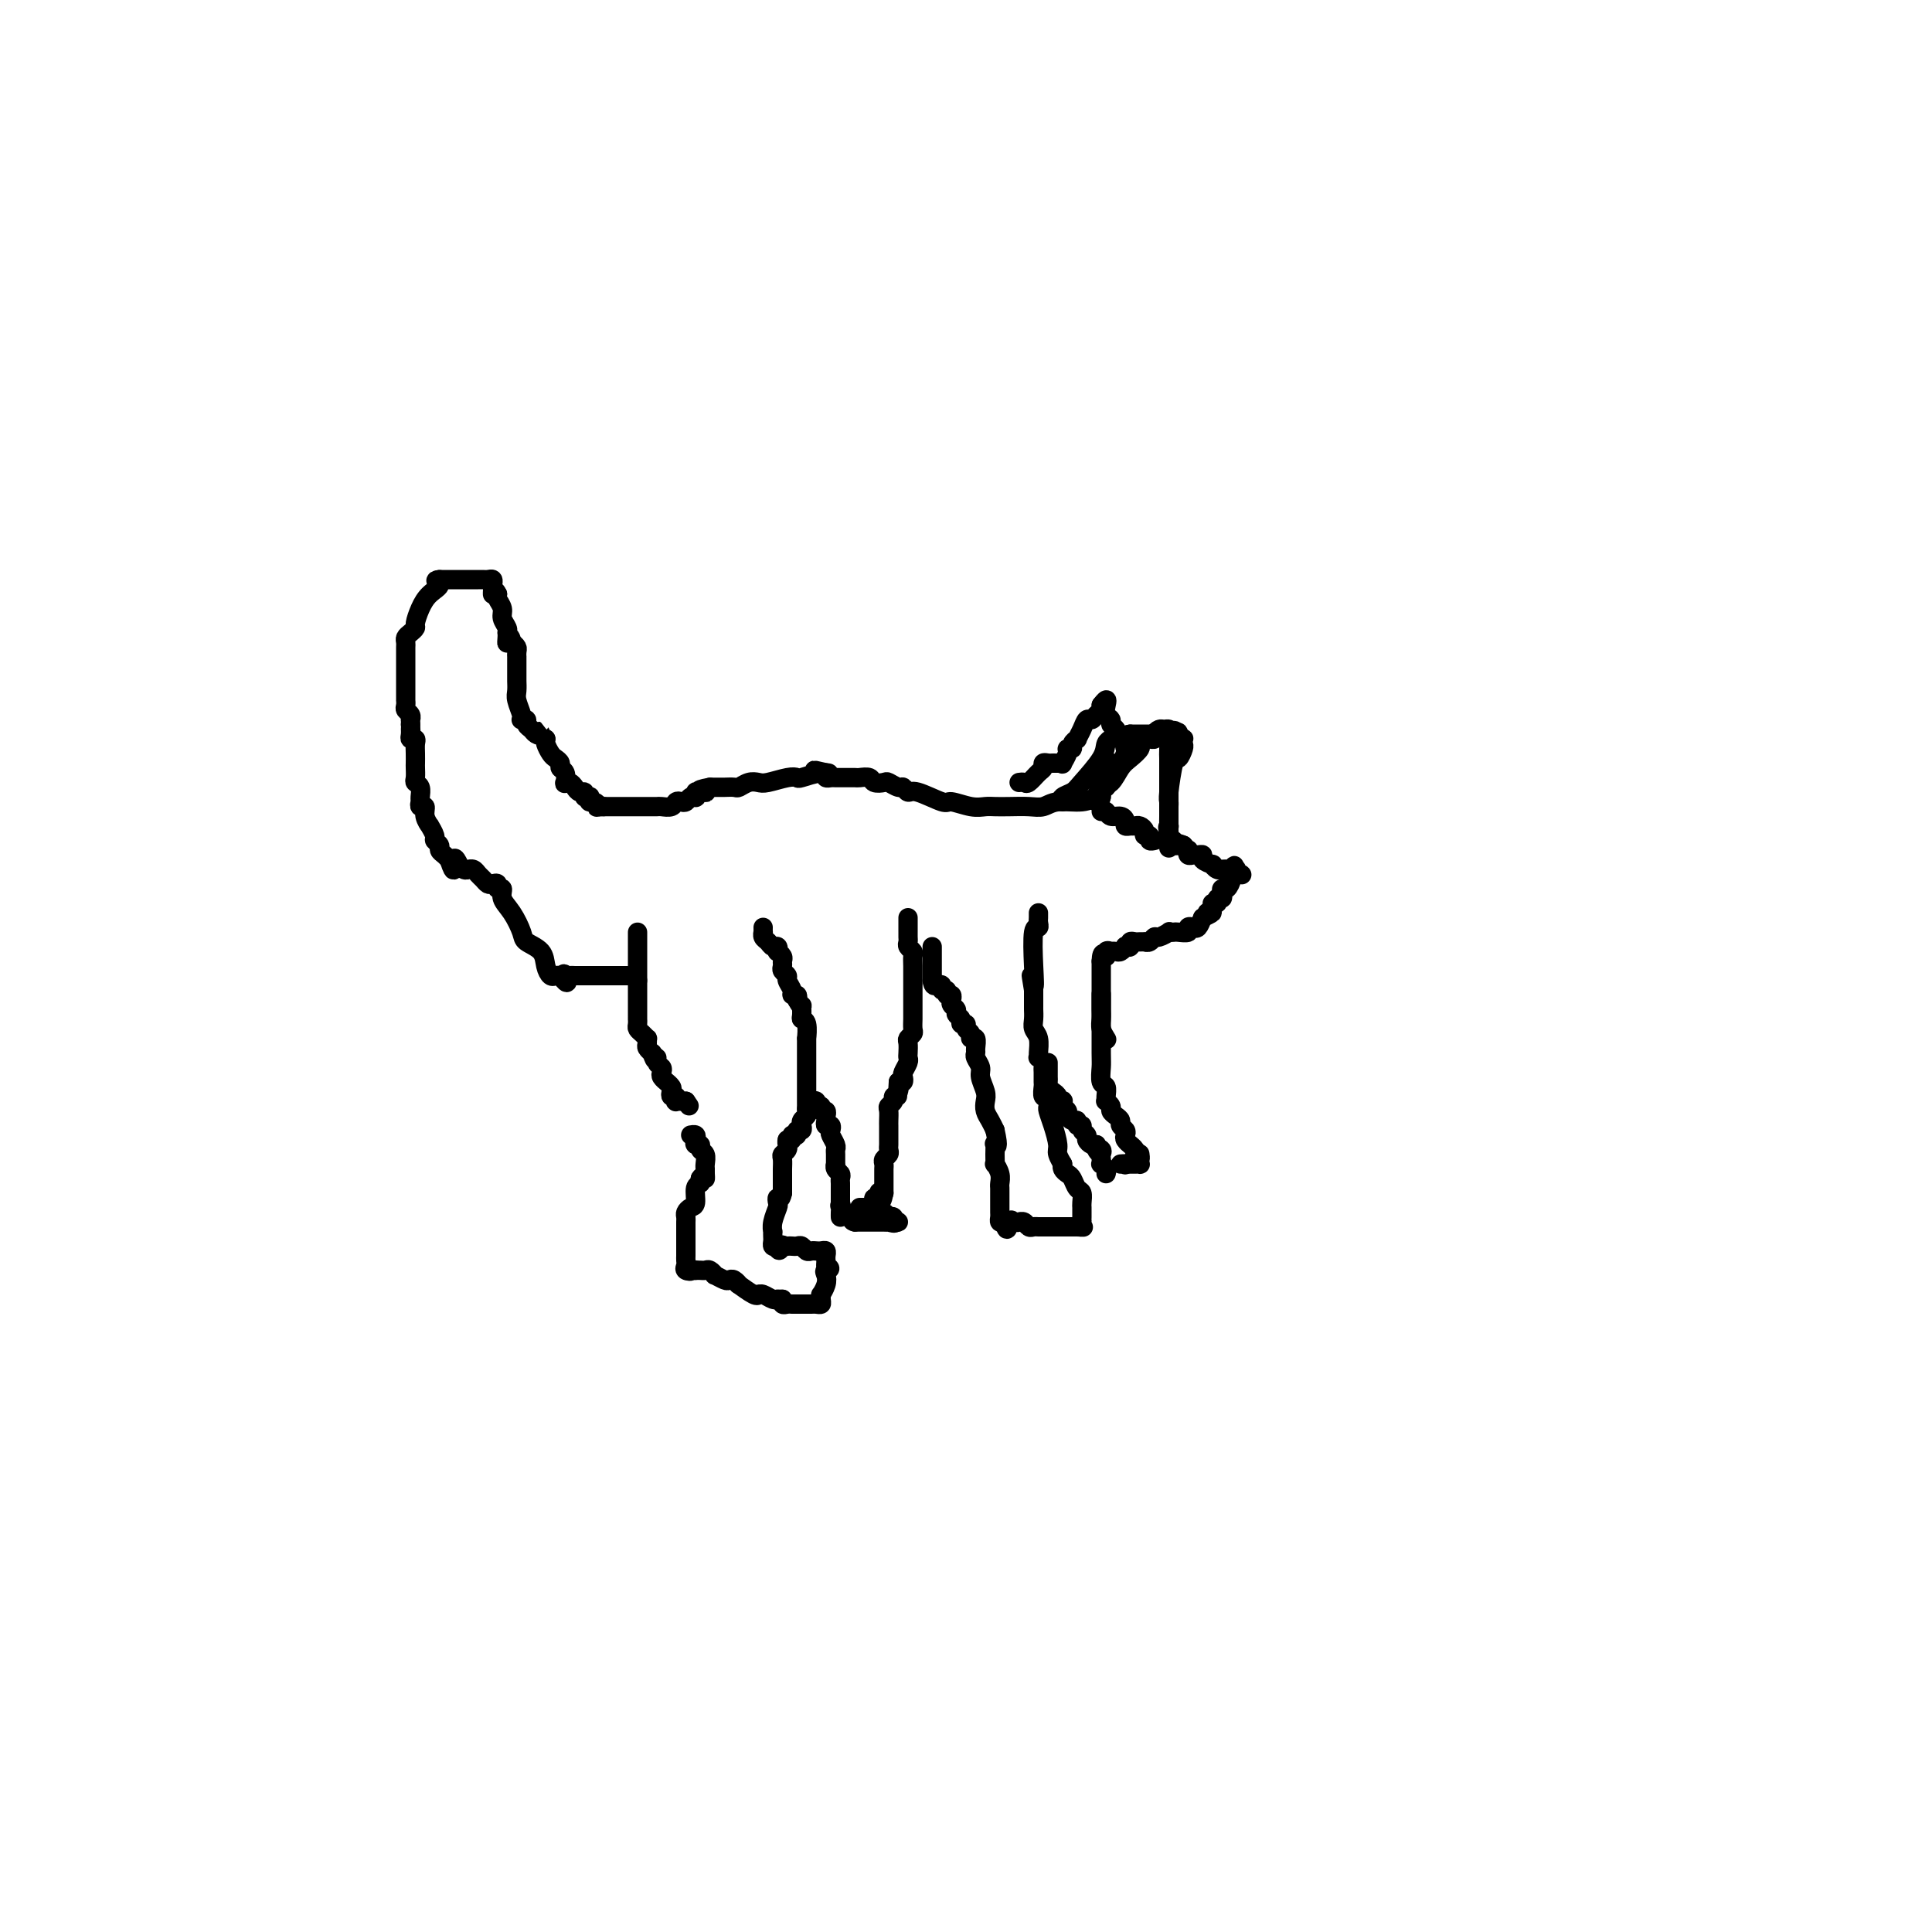<svg viewBox='0 0 400 400' version='1.1' xmlns='http://www.w3.org/2000/svg' xmlns:xlink='http://www.w3.org/1999/xlink'><g fill='none' stroke='#000000' stroke-width='4' stroke-linecap='round' stroke-linejoin='round'><path d='M132,193c0.000,0.372 0.000,0.744 0,1c0.000,0.256 0.000,0.397 0,1c0.000,0.603 0.000,1.667 0,2c0.000,0.333 0.000,-0.066 0,0c0.000,0.066 0.000,0.596 0,1c0.000,0.404 0.000,0.682 0,1c0.000,0.318 0.000,0.676 0,1c0.000,0.324 0.000,0.613 0,1c0.000,0.387 0.000,0.874 0,1c0.000,0.126 0.000,-0.107 0,0c0.000,0.107 0.000,0.553 0,1'/><path d='M132,203c-0.000,1.649 -0.000,0.770 0,1c0.000,0.230 0.000,1.567 0,2c-0.000,0.433 -0.000,-0.039 0,0c0.000,0.039 0.000,0.589 0,1c-0.000,0.411 -0.000,0.684 0,1c0.000,0.316 0.000,0.676 0,1c-0.000,0.324 -0.001,0.612 0,1c0.001,0.388 0.003,0.877 0,1c-0.003,0.123 -0.011,-0.121 0,0c0.011,0.121 0.041,0.606 0,1c-0.041,0.394 -0.154,0.697 0,1c0.154,0.303 0.576,0.606 1,1c0.424,0.394 0.849,0.880 1,1c0.151,0.120 0.027,-0.125 0,0c-0.027,0.125 0.044,0.621 0,1c-0.044,0.379 -0.204,0.640 0,1c0.204,0.360 0.773,0.817 1,1c0.227,0.183 0.114,0.091 0,0'/><path d='M135,218c0.707,2.499 0.973,1.247 1,1c0.027,-0.247 -0.185,0.512 0,1c0.185,0.488 0.767,0.704 1,1c0.233,0.296 0.119,0.671 0,1c-0.119,0.329 -0.242,0.613 0,1c0.242,0.387 0.848,0.878 1,1c0.152,0.122 -0.152,-0.126 0,0c0.152,0.126 0.759,0.626 1,1c0.241,0.374 0.116,0.622 0,1c-0.116,0.378 -0.223,0.886 0,1c0.223,0.114 0.777,-0.166 1,0c0.223,0.166 0.115,0.776 0,1c-0.115,0.224 -0.237,0.060 0,0c0.237,-0.060 0.833,-0.016 1,0c0.167,0.016 -0.095,0.005 0,0c0.095,-0.005 0.548,-0.002 1,0'/><path d='M142,228c1.167,1.667 0.583,0.833 0,0'/><path d='M158,192c-0.007,0.447 -0.013,0.894 0,1c0.013,0.106 0.046,-0.130 0,0c-0.046,0.130 -0.170,0.627 0,1c0.170,0.373 0.633,0.621 1,1c0.367,0.379 0.638,0.889 1,1c0.362,0.111 0.815,-0.178 1,0c0.185,0.178 0.102,0.821 0,1c-0.102,0.179 -0.225,-0.107 0,0c0.225,0.107 0.796,0.606 1,1c0.204,0.394 0.039,0.682 0,1c-0.039,0.318 0.046,0.666 0,1c-0.046,0.334 -0.224,0.654 0,1c0.224,0.346 0.848,0.719 1,1c0.152,0.281 -0.169,0.470 0,1c0.169,0.530 0.829,1.400 1,2c0.171,0.600 -0.146,0.931 0,1c0.146,0.069 0.756,-0.123 1,0c0.244,0.123 0.122,0.562 0,1'/><path d='M165,207c1.305,2.441 1.068,1.044 1,1c-0.068,-0.044 0.034,1.263 0,2c-0.034,0.737 -0.205,0.902 0,1c0.205,0.098 0.787,0.130 1,1c0.213,0.870 0.057,2.579 0,3c-0.057,0.421 -0.015,-0.445 0,0c0.015,0.445 0.004,2.200 0,3c-0.004,0.800 -0.001,0.644 0,1c0.001,0.356 0.000,1.223 0,2c-0.000,0.777 -0.000,1.465 0,2c0.000,0.535 0.000,0.917 0,1c-0.000,0.083 -0.000,-0.132 0,0c0.000,0.132 0.000,0.613 0,1c-0.000,0.387 -0.000,0.681 0,1c0.000,0.319 0.001,0.663 0,1c-0.001,0.337 -0.004,0.667 0,1c0.004,0.333 0.015,0.667 0,1c-0.015,0.333 -0.057,0.664 0,1c0.057,0.336 0.211,0.677 0,1c-0.211,0.323 -0.788,0.626 -1,1c-0.212,0.374 -0.061,0.817 0,1c0.061,0.183 0.031,0.105 0,0c-0.031,-0.105 -0.064,-0.238 0,0c0.064,0.238 0.223,0.847 0,1c-0.223,0.153 -0.829,-0.151 -1,0c-0.171,0.151 0.094,0.757 0,1c-0.094,0.243 -0.547,0.121 -1,0'/><path d='M164,235c-0.422,1.000 0.022,1.000 0,1c-0.022,0.000 -0.511,0.000 -1,0'/><path d='M163,236c-0.150,0.394 -0.026,0.878 0,1c0.026,0.122 -0.046,-0.118 0,0c0.046,0.118 0.208,0.595 0,1c-0.208,0.405 -0.788,0.739 -1,1c-0.212,0.261 -0.057,0.451 0,1c0.057,0.549 0.015,1.457 0,2c-0.015,0.543 -0.004,0.719 0,1c0.004,0.281 0.001,0.666 0,1c-0.001,0.334 -0.000,0.615 0,1c0.000,0.385 0.000,0.873 0,1c-0.000,0.127 -0.000,-0.107 0,0c0.000,0.107 0.000,0.553 0,1'/><path d='M162,247c-0.377,1.873 -0.819,1.056 -1,1c-0.181,-0.056 -0.101,0.650 0,1c0.101,0.350 0.223,0.346 0,1c-0.223,0.654 -0.792,1.968 -1,3c-0.208,1.032 -0.057,1.783 0,2c0.057,0.217 0.018,-0.099 0,0c-0.018,0.099 -0.015,0.614 0,1c0.015,0.386 0.043,0.642 0,1c-0.043,0.358 -0.155,0.816 0,1c0.155,0.184 0.578,0.092 1,0'/><path d='M161,258c0.085,1.702 0.796,0.456 1,0c0.204,-0.456 -0.100,-0.123 0,0c0.100,0.123 0.604,0.037 1,0c0.396,-0.037 0.683,-0.024 1,0c0.317,0.024 0.662,0.059 1,0c0.338,-0.059 0.668,-0.212 1,0c0.332,0.212 0.667,0.788 1,1c0.333,0.212 0.664,0.060 1,0c0.336,-0.060 0.679,-0.027 1,0c0.321,0.027 0.622,0.049 1,0c0.378,-0.049 0.833,-0.168 1,0c0.167,0.168 0.045,0.622 0,1c-0.045,0.378 -0.013,0.679 0,1c0.013,0.321 0.006,0.660 0,1'/><path d='M171,262c1.551,0.808 0.430,0.829 0,1c-0.430,0.171 -0.168,0.494 0,1c0.168,0.506 0.242,1.197 0,2c-0.242,0.803 -0.800,1.718 -1,2c-0.200,0.282 -0.043,-0.068 0,0c0.043,0.068 -0.030,0.554 0,1c0.030,0.446 0.162,0.852 0,1c-0.162,0.148 -0.617,0.040 -1,0c-0.383,-0.040 -0.694,-0.011 -1,0c-0.306,0.011 -0.607,0.003 -1,0c-0.393,-0.003 -0.879,-0.001 -1,0c-0.121,0.001 0.121,0.001 0,0c-0.121,-0.001 -0.607,-0.004 -1,0c-0.393,0.004 -0.694,0.015 -1,0c-0.306,-0.015 -0.618,-0.056 -1,0c-0.382,0.056 -0.834,0.207 -1,0c-0.166,-0.207 -0.048,-0.774 0,-1c0.048,-0.226 0.024,-0.113 0,0'/><path d='M162,269c-1.432,-0.016 -1.010,-0.058 -1,0c0.010,0.058 -0.390,0.214 -1,0c-0.610,-0.214 -1.429,-0.797 -2,-1c-0.571,-0.203 -0.895,-0.025 -1,0c-0.105,0.025 0.007,-0.102 0,0c-0.007,0.102 -0.135,0.433 -1,0c-0.865,-0.433 -2.468,-1.632 -3,-2c-0.532,-0.368 0.007,0.093 0,0c-0.007,-0.093 -0.561,-0.742 -1,-1c-0.439,-0.258 -0.761,-0.125 -1,0c-0.239,0.125 -0.393,0.244 -1,0c-0.607,-0.244 -1.668,-0.850 -2,-1c-0.332,-0.150 0.065,0.156 0,0c-0.065,-0.156 -0.592,-0.774 -1,-1c-0.408,-0.226 -0.697,-0.061 -1,0c-0.303,0.061 -0.620,0.016 -1,0c-0.380,-0.016 -0.823,-0.005 -1,0c-0.177,0.005 -0.089,0.002 0,0'/><path d='M144,263c-2.950,-0.941 -1.326,-0.294 -1,0c0.326,0.294 -0.645,0.233 -1,0c-0.355,-0.233 -0.095,-0.639 0,-1c0.095,-0.361 0.026,-0.678 0,-1c-0.026,-0.322 -0.007,-0.650 0,-1c0.007,-0.350 0.002,-0.724 0,-1c-0.002,-0.276 -0.001,-0.455 0,-1c0.001,-0.545 0.000,-1.455 0,-2c-0.000,-0.545 -0.001,-0.723 0,-1c0.001,-0.277 0.003,-0.652 0,-1c-0.003,-0.348 -0.011,-0.669 0,-1c0.011,-0.331 0.040,-0.674 0,-1c-0.040,-0.326 -0.151,-0.637 0,-1c0.151,-0.363 0.562,-0.780 1,-1c0.438,-0.220 0.901,-0.245 1,-1c0.099,-0.755 -0.166,-2.242 0,-3c0.166,-0.758 0.762,-0.788 1,-1c0.238,-0.212 0.119,-0.606 0,-1'/><path d='M145,244c0.691,-1.191 0.918,-0.168 1,0c0.082,0.168 0.018,-0.518 0,-1c-0.018,-0.482 0.010,-0.760 0,-1c-0.010,-0.240 -0.059,-0.442 0,-1c0.059,-0.558 0.226,-1.473 0,-2c-0.226,-0.527 -0.844,-0.667 -1,-1c-0.156,-0.333 0.151,-0.860 0,-1c-0.151,-0.140 -0.759,0.106 -1,0c-0.241,-0.106 -0.116,-0.565 0,-1c0.116,-0.435 0.224,-0.848 0,-1c-0.224,-0.152 -0.778,-0.043 -1,0c-0.222,0.043 -0.111,0.022 0,0'/><path d='M168,228c-0.122,0.033 -0.244,0.065 0,0c0.244,-0.065 0.854,-0.229 1,0c0.146,0.229 -0.171,0.850 0,1c0.171,0.150 0.830,-0.171 1,0c0.170,0.171 -0.150,0.833 0,1c0.150,0.167 0.771,-0.161 1,0c0.229,0.161 0.065,0.813 0,1c-0.065,0.187 -0.031,-0.090 0,0c0.031,0.090 0.060,0.548 0,1c-0.060,0.452 -0.208,0.898 0,1c0.208,0.102 0.774,-0.141 1,0c0.226,0.141 0.113,0.666 0,1c-0.113,0.334 -0.227,0.475 0,1c0.227,0.525 0.793,1.432 1,2c0.207,0.568 0.054,0.796 0,1c-0.054,0.204 -0.011,0.383 0,1c0.011,0.617 -0.011,1.671 0,2c0.011,0.329 0.056,-0.066 0,0c-0.056,0.066 -0.211,0.594 0,1c0.211,0.406 0.789,0.690 1,1c0.211,0.310 0.057,0.647 0,1c-0.057,0.353 -0.015,0.724 0,1c0.015,0.276 0.004,0.459 0,1c-0.004,0.541 -0.001,1.440 0,2c0.001,0.560 0.001,0.780 0,1'/><path d='M174,249c0.928,3.487 0.249,1.705 0,1c-0.249,-0.705 -0.067,-0.333 0,0c0.067,0.333 0.018,0.628 0,1c-0.018,0.372 -0.005,0.821 0,1c0.005,0.179 0.003,0.090 0,0'/><path d='M188,190c-0.000,0.341 -0.000,0.683 0,1c0.000,0.317 0.000,0.610 0,1c-0.000,0.390 -0.001,0.878 0,1c0.001,0.122 0.004,-0.122 0,0c-0.004,0.122 -0.015,0.609 0,1c0.015,0.391 0.057,0.684 0,1c-0.057,0.316 -0.211,0.655 0,1c0.211,0.345 0.789,0.698 1,1c0.211,0.302 0.057,0.554 0,1c-0.057,0.446 -0.015,1.085 0,2c0.015,0.915 0.004,2.104 0,3c-0.004,0.896 -0.001,1.497 0,2c0.001,0.503 0.000,0.908 0,1c-0.000,0.092 -0.000,-0.130 0,0c0.000,0.130 0.000,0.611 0,1c-0.000,0.389 -0.000,0.685 0,1c0.000,0.315 0.001,0.648 0,1c-0.001,0.352 -0.004,0.725 0,1c0.004,0.275 0.015,0.454 0,1c-0.015,0.546 -0.057,1.459 0,2c0.057,0.541 0.211,0.708 0,1c-0.211,0.292 -0.788,0.707 -1,1c-0.212,0.293 -0.061,0.464 0,1c0.061,0.536 0.030,1.439 0,2c-0.030,0.561 -0.060,0.781 0,1c0.060,0.219 0.209,0.437 0,1c-0.209,0.563 -0.778,1.470 -1,2c-0.222,0.530 -0.098,0.681 0,1c0.098,0.319 0.171,0.805 0,1c-0.171,0.195 -0.585,0.097 -1,0'/><path d='M186,224c-0.327,5.439 -0.144,2.035 0,1c0.144,-1.035 0.249,0.299 0,1c-0.249,0.701 -0.851,0.769 -1,1c-0.149,0.231 0.156,0.626 0,1c-0.156,0.374 -0.774,0.726 -1,1c-0.226,0.274 -0.061,0.468 0,1c0.061,0.532 0.016,1.400 0,2c-0.016,0.600 -0.004,0.930 0,1c0.004,0.070 0.001,-0.122 0,0c-0.001,0.122 -0.000,0.557 0,1c0.000,0.443 -0.000,0.892 0,1c0.000,0.108 0.001,-0.126 0,0c-0.001,0.126 -0.004,0.611 0,1c0.004,0.389 0.015,0.682 0,1c-0.015,0.318 -0.057,0.663 0,1c0.057,0.337 0.211,0.668 0,1c-0.211,0.332 -0.789,0.666 -1,1c-0.211,0.334 -0.057,0.666 0,1c0.057,0.334 0.015,0.668 0,1c-0.015,0.332 -0.004,0.663 0,1c0.004,0.337 0.001,0.682 0,1c-0.001,0.318 -0.000,0.611 0,1c0.000,0.389 0.000,0.874 0,1c-0.000,0.126 -0.000,-0.107 0,0c0.000,0.107 0.000,0.553 0,1'/><path d='M183,247c-0.707,3.494 -0.974,0.730 -1,0c-0.026,-0.730 0.190,0.575 0,1c-0.190,0.425 -0.786,-0.030 -1,0c-0.214,0.030 -0.047,0.544 0,1c0.047,0.456 -0.026,0.854 0,1c0.026,0.146 0.150,0.042 0,0c-0.150,-0.042 -0.575,-0.021 -1,0'/><path d='M180,250c-0.423,0.464 0.021,0.124 0,0c-0.021,-0.124 -0.506,-0.033 -1,0c-0.494,0.033 -0.998,0.010 -1,0c-0.002,-0.010 0.499,-0.005 1,0'/><path d='M179,250c0.101,0.017 0.854,0.061 1,0c0.146,-0.061 -0.316,-0.226 0,0c0.316,0.226 1.409,0.844 2,1c0.591,0.156 0.679,-0.151 1,0c0.321,0.151 0.875,0.758 1,1c0.125,0.242 -0.179,0.117 0,0c0.179,-0.117 0.842,-0.227 1,0c0.158,0.227 -0.188,0.792 0,1c0.188,0.208 0.911,0.059 1,0c0.089,-0.059 -0.455,-0.030 -1,0'/><path d='M185,253c0.689,0.464 -0.589,0.124 -1,0c-0.411,-0.124 0.045,-0.033 0,0c-0.045,0.033 -0.589,0.009 -1,0c-0.411,-0.009 -0.687,-0.002 -1,0c-0.313,0.002 -0.661,0.001 -1,0c-0.339,-0.001 -0.668,-0.000 -1,0c-0.332,0.000 -0.666,0.000 -1,0c-0.334,-0.000 -0.667,-0.000 -1,0c-0.333,0.000 -0.667,0.000 -1,0'/><path d='M177,253c-1.179,-0.226 -0.125,-0.792 0,-1c0.125,-0.208 -0.679,-0.060 -1,0c-0.321,0.060 -0.161,0.030 0,0'/><path d='M193,196c0.000,0.447 0.000,0.893 0,1c0.000,0.107 0.000,-0.126 0,0c0.000,0.126 0.000,0.612 0,1c0.000,0.388 0.000,0.677 0,1c0.000,0.323 0.000,0.679 0,1c0.000,0.321 0.000,0.608 0,1c0.000,0.392 0.000,0.889 0,1c0.000,0.111 0.000,-0.162 0,0c0.000,0.162 0.000,0.761 0,1c0.000,0.239 0.000,0.120 0,0'/><path d='M193,203c0.161,1.327 0.564,1.144 1,1c0.436,-0.144 0.905,-0.250 1,0c0.095,0.250 -0.185,0.856 0,1c0.185,0.144 0.834,-0.172 1,0c0.166,0.172 -0.153,0.834 0,1c0.153,0.166 0.777,-0.163 1,0c0.223,0.163 0.045,0.817 0,1c-0.045,0.183 0.045,-0.106 0,0c-0.045,0.106 -0.223,0.607 0,1c0.223,0.393 0.849,0.679 1,1c0.151,0.321 -0.171,0.678 0,1c0.171,0.322 0.834,0.611 1,1c0.166,0.389 -0.167,0.879 0,1c0.167,0.121 0.833,-0.127 1,0c0.167,0.127 -0.166,0.629 0,1c0.166,0.371 0.829,0.610 1,1c0.171,0.390 -0.151,0.930 0,1c0.151,0.070 0.777,-0.329 1,0c0.223,0.329 0.045,1.385 0,2c-0.045,0.615 0.044,0.787 0,1c-0.044,0.213 -0.222,0.466 0,1c0.222,0.534 0.843,1.350 1,2c0.157,0.650 -0.151,1.133 0,2c0.151,0.867 0.762,2.119 1,3c0.238,0.881 0.105,1.391 0,2c-0.105,0.609 -0.182,1.318 0,2c0.182,0.682 0.623,1.338 1,2c0.377,0.662 0.688,1.331 1,2'/><path d='M206,234c0.928,4.106 0.248,3.372 0,3c-0.248,-0.372 -0.063,-0.381 0,0c0.063,0.381 0.003,1.152 0,2c-0.003,0.848 0.052,1.771 0,2c-0.052,0.229 -0.210,-0.237 0,0c0.210,0.237 0.788,1.177 1,2c0.212,0.823 0.057,1.530 0,2c-0.057,0.470 -0.015,0.704 0,1c0.015,0.296 0.004,0.653 0,1c-0.004,0.347 -0.001,0.685 0,1c0.001,0.315 0.001,0.609 0,1c-0.001,0.391 -0.001,0.879 0,1c0.001,0.121 0.003,-0.125 0,0c-0.003,0.125 -0.011,0.621 0,1c0.011,0.379 0.041,0.640 0,1c-0.041,0.360 -0.155,0.817 0,1c0.155,0.183 0.577,0.091 1,0'/><path d='M208,253c0.492,2.939 0.723,0.786 1,0c0.277,-0.786 0.599,-0.207 1,0c0.401,0.207 0.881,0.041 1,0c0.119,-0.041 -0.123,0.041 0,0c0.123,-0.041 0.610,-0.207 1,0c0.390,0.207 0.682,0.788 1,1c0.318,0.212 0.663,0.057 1,0c0.337,-0.057 0.668,-0.015 1,0c0.332,0.015 0.666,0.004 1,0c0.334,-0.004 0.667,-0.001 1,0c0.333,0.001 0.667,0.000 1,0c0.333,-0.000 0.667,-0.000 1,0c0.333,0.000 0.667,0.000 1,0c0.333,-0.000 0.667,-0.000 1,0c0.333,0.000 0.667,0.000 1,0c0.333,-0.000 0.667,-0.000 1,0'/><path d='M223,254c2.547,0.142 1.415,-0.003 1,0c-0.415,0.003 -0.111,0.155 0,0c0.111,-0.155 0.030,-0.618 0,-1c-0.030,-0.382 -0.007,-0.684 0,-1c0.007,-0.316 -0.001,-0.647 0,-1c0.001,-0.353 0.011,-0.728 0,-1c-0.011,-0.272 -0.044,-0.440 0,-1c0.044,-0.560 0.166,-1.512 0,-2c-0.166,-0.488 -0.619,-0.513 -1,-1c-0.381,-0.487 -0.691,-1.437 -1,-2c-0.309,-0.563 -0.619,-0.738 -1,-1c-0.381,-0.262 -0.833,-0.609 -1,-1c-0.167,-0.391 -0.048,-0.826 0,-1c0.048,-0.174 0.024,-0.087 0,0'/><path d='M220,241c-0.555,-0.825 0.058,0.112 0,0c-0.058,-0.112 -0.786,-1.272 -1,-2c-0.214,-0.728 0.086,-1.022 0,-2c-0.086,-0.978 -0.559,-2.639 -1,-4c-0.441,-1.361 -0.849,-2.421 -1,-3c-0.151,-0.579 -0.044,-0.675 0,-1c0.044,-0.325 0.026,-0.879 0,-1c-0.026,-0.121 -0.060,0.190 0,0c0.060,-0.190 0.212,-0.881 0,-1c-0.212,-0.119 -0.789,0.333 -1,0c-0.211,-0.333 -0.055,-1.451 0,-2c0.055,-0.549 0.011,-0.529 0,-1c-0.011,-0.471 0.011,-1.432 0,-2c-0.011,-0.568 -0.056,-0.742 0,-1c0.056,-0.258 0.212,-0.601 0,-1c-0.212,-0.399 -0.793,-0.855 -1,-1c-0.207,-0.145 -0.041,0.022 0,0c0.041,-0.022 -0.041,-0.234 0,-1c0.041,-0.766 0.207,-2.088 0,-3c-0.207,-0.912 -0.788,-1.415 -1,-2c-0.212,-0.585 -0.057,-1.252 0,-2c0.057,-0.748 0.015,-1.576 0,-2c-0.015,-0.424 -0.004,-0.444 0,-1c0.004,-0.556 0.001,-1.650 0,-2c-0.001,-0.350 -0.000,0.043 0,0c0.000,-0.043 0.000,-0.521 0,-1'/><path d='M214,205c-0.933,-5.663 -0.264,-1.822 0,-1c0.264,0.822 0.123,-1.376 0,-4c-0.123,-2.624 -0.229,-5.673 0,-7c0.229,-1.327 0.793,-0.930 1,-1c0.207,-0.070 0.055,-0.606 0,-1c-0.055,-0.394 -0.015,-0.644 0,-1c0.015,-0.356 0.004,-0.816 0,-1c-0.004,-0.184 -0.002,-0.092 0,0'/><path d='M217,220c-0.000,0.333 -0.001,0.667 0,1c0.001,0.333 0.003,0.667 0,1c-0.003,0.333 -0.011,0.666 0,1c0.011,0.334 0.040,0.667 0,1c-0.040,0.333 -0.151,0.664 0,1c0.151,0.336 0.562,0.678 1,1c0.438,0.322 0.901,0.625 1,1c0.099,0.375 -0.166,0.821 0,1c0.166,0.179 0.762,0.089 1,0c0.238,-0.089 0.119,-0.177 0,0c-0.119,0.177 -0.238,0.621 0,1c0.238,0.379 0.833,0.694 1,1c0.167,0.306 -0.095,0.603 0,1c0.095,0.397 0.546,0.894 1,1c0.454,0.106 0.910,-0.179 1,0c0.090,0.179 -0.187,0.821 0,1c0.187,0.179 0.838,-0.106 1,0c0.162,0.106 -0.164,0.603 0,1c0.164,0.397 0.817,0.694 1,1c0.183,0.306 -0.105,0.621 0,1c0.105,0.379 0.601,0.823 1,1c0.399,0.177 0.699,0.089 1,0'/><path d='M227,237c1.486,2.870 0.202,1.543 0,1c-0.202,-0.543 0.677,-0.304 1,0c0.323,0.304 0.090,0.673 0,1c-0.090,0.327 -0.038,0.613 0,1c0.038,0.387 0.063,0.874 0,1c-0.063,0.126 -0.213,-0.111 0,0c0.213,0.111 0.788,0.568 1,1c0.212,0.432 0.061,0.838 0,1c-0.061,0.162 -0.030,0.081 0,0'/><path d='M228,206c0.000,-0.188 0.000,-0.375 0,0c-0.000,0.375 -0.001,1.313 0,2c0.001,0.687 0.004,1.125 0,3c-0.004,1.875 -0.015,5.188 0,7c0.015,1.812 0.057,2.121 0,3c-0.057,0.879 -0.212,2.326 0,3c0.212,0.674 0.793,0.576 1,1c0.207,0.424 0.041,1.370 0,2c-0.041,0.630 0.044,0.942 0,1c-0.044,0.058 -0.218,-0.139 0,0c0.218,0.139 0.828,0.615 1,1c0.172,0.385 -0.094,0.681 0,1c0.094,0.319 0.547,0.663 1,1c0.453,0.337 0.905,0.667 1,1c0.095,0.333 -0.167,0.667 0,1c0.167,0.333 0.762,0.663 1,1c0.238,0.337 0.120,0.682 0,1c-0.120,0.318 -0.242,0.610 0,1c0.242,0.390 0.848,0.878 1,1c0.152,0.122 -0.151,-0.121 0,0c0.151,0.121 0.758,0.606 1,1c0.242,0.394 0.121,0.697 0,1'/><path d='M235,239c1.308,2.276 1.080,0.466 1,0c-0.080,-0.466 -0.010,0.411 0,1c0.010,0.589 -0.039,0.890 0,1c0.039,0.110 0.165,0.030 0,0c-0.165,-0.030 -0.621,-0.008 -1,0c-0.379,0.008 -0.680,0.002 -1,0c-0.320,-0.002 -0.660,-0.001 -1,0'/><path d='M233,241c-0.250,0.310 0.125,0.083 0,0c-0.125,-0.083 -0.750,-0.024 -1,0c-0.250,0.024 -0.125,0.012 0,0'/><path d='M229,215c0.113,0.180 0.226,0.361 0,0c-0.226,-0.361 -0.793,-1.262 -1,-2c-0.207,-0.738 -0.056,-1.312 0,-2c0.056,-0.688 0.015,-1.489 0,-2c-0.015,-0.511 -0.004,-0.731 0,-1c0.004,-0.269 0.001,-0.588 0,-1c-0.001,-0.412 -0.000,-0.919 0,-1c0.000,-0.081 0.000,0.262 0,0c-0.000,-0.262 -0.000,-1.131 0,-2c0.000,-0.869 0.000,-1.738 0,-2c-0.000,-0.262 -0.000,0.085 0,0c0.000,-0.085 0.000,-0.600 0,-1c-0.000,-0.400 -0.000,-0.686 0,-1c0.000,-0.314 0.000,-0.657 0,-1'/><path d='M228,199c0.089,-2.641 0.812,-1.244 1,-1c0.188,0.244 -0.157,-0.666 0,-1c0.157,-0.334 0.817,-0.093 1,0c0.183,0.093 -0.110,0.039 0,0c0.110,-0.039 0.622,-0.062 1,0c0.378,0.062 0.622,0.209 1,0c0.378,-0.209 0.889,-0.774 1,-1c0.111,-0.226 -0.178,-0.113 0,0c0.178,0.113 0.822,0.227 1,0c0.178,-0.227 -0.111,-0.793 0,-1c0.111,-0.207 0.621,-0.054 1,0c0.379,0.054 0.627,0.011 1,0c0.373,-0.011 0.872,0.012 1,0c0.128,-0.012 -0.116,-0.060 0,0c0.116,0.060 0.590,0.226 1,0c0.410,-0.226 0.754,-0.845 1,-1c0.246,-0.155 0.393,0.154 1,0c0.607,-0.154 1.673,-0.772 2,-1c0.327,-0.228 -0.085,-0.065 0,0c0.085,0.065 0.667,0.031 1,0c0.333,-0.031 0.418,-0.059 1,0c0.582,0.059 1.661,0.207 2,0c0.339,-0.207 -0.064,-0.767 0,-1c0.064,-0.233 0.594,-0.140 1,0c0.406,0.140 0.687,0.326 1,0c0.313,-0.326 0.656,-1.163 1,-2'/><path d='M249,190c3.410,-1.576 1.434,-1.015 1,-1c-0.434,0.015 0.672,-0.517 1,-1c0.328,-0.483 -0.122,-0.917 0,-1c0.122,-0.083 0.817,0.184 1,0c0.183,-0.184 -0.144,-0.818 0,-1c0.144,-0.182 0.761,0.088 1,0c0.239,-0.088 0.101,-0.534 0,-1c-0.101,-0.466 -0.166,-0.952 0,-1c0.166,-0.048 0.564,0.341 1,0c0.436,-0.341 0.911,-1.411 1,-2c0.089,-0.589 -0.207,-0.697 0,-1c0.207,-0.303 0.916,-0.801 1,-1c0.084,-0.199 -0.458,-0.100 -1,0'/><path d='M255,180c0.972,-1.547 0.401,-0.413 0,0c-0.401,0.413 -0.634,0.107 -1,0c-0.366,-0.107 -0.867,-0.014 -1,0c-0.133,0.014 0.100,-0.052 0,0c-0.100,0.052 -0.534,0.220 -1,0c-0.466,-0.220 -0.965,-0.829 -1,-1c-0.035,-0.171 0.394,0.098 0,0c-0.394,-0.098 -1.612,-0.561 -2,-1c-0.388,-0.439 0.053,-0.854 0,-1c-0.053,-0.146 -0.602,-0.024 -1,0c-0.398,0.024 -0.645,-0.049 -1,0c-0.355,0.049 -0.817,0.219 -1,0c-0.183,-0.219 -0.088,-0.828 0,-1c0.088,-0.172 0.168,0.094 0,0c-0.168,-0.094 -0.584,-0.547 -1,-1'/><path d='M245,175c-1.791,-0.769 -1.268,-0.191 -1,0c0.268,0.191 0.282,-0.004 0,0c-0.282,0.004 -0.860,0.208 -1,0c-0.140,-0.208 0.158,-0.829 0,-1c-0.158,-0.171 -0.773,0.108 -1,0c-0.227,-0.108 -0.065,-0.602 0,-1c0.065,-0.398 0.032,-0.699 0,-1'/><path d='M242,172c-0.464,-0.720 -0.124,-1.019 0,-1c0.124,0.019 0.034,0.356 0,0c-0.034,-0.356 -0.010,-1.403 0,-2c0.010,-0.597 0.006,-0.742 0,-1c-0.006,-0.258 -0.013,-0.628 0,-1c0.013,-0.372 0.046,-0.748 0,-1c-0.046,-0.252 -0.170,-0.382 0,-2c0.170,-1.618 0.634,-4.725 1,-6c0.366,-1.275 0.635,-0.720 1,-1c0.365,-0.280 0.827,-1.395 1,-2c0.173,-0.605 0.057,-0.698 0,-1c-0.057,-0.302 -0.054,-0.812 0,-1c0.054,-0.188 0.158,-0.054 0,0c-0.158,0.054 -0.579,0.027 -1,0'/><path d='M244,153c0.147,-2.879 -0.485,-0.575 -1,0c-0.515,0.575 -0.911,-0.578 -1,-1c-0.089,-0.422 0.131,-0.113 0,0c-0.131,0.113 -0.614,0.030 -1,0c-0.386,-0.030 -0.677,-0.008 -1,0c-0.323,0.008 -0.678,0.002 -1,0c-0.322,-0.002 -0.611,-0.001 -1,0c-0.389,0.001 -0.878,0.000 -1,0c-0.122,-0.000 0.122,-0.000 0,0c-0.122,0.000 -0.610,0.000 -1,0c-0.390,-0.000 -0.683,-0.000 -1,0c-0.317,0.000 -0.659,0.000 -1,0'/><path d='M234,152c-1.487,0.102 -0.205,0.858 0,1c0.205,0.142 -0.666,-0.331 -1,0c-0.334,0.331 -0.132,1.465 0,2c0.132,0.535 0.194,0.472 0,1c-0.194,0.528 -0.644,1.647 -1,2c-0.356,0.353 -0.617,-0.059 -1,0c-0.383,0.059 -0.887,0.589 -1,1c-0.113,0.411 0.167,0.703 0,1c-0.167,0.297 -0.781,0.601 -1,1c-0.219,0.399 -0.045,0.895 0,1c0.045,0.105 -0.040,-0.179 0,0c0.040,0.179 0.207,0.821 0,1c-0.207,0.179 -0.786,-0.106 -1,0c-0.214,0.106 -0.061,0.602 0,1c0.061,0.398 0.031,0.699 0,1'/><path d='M228,165c-0.889,2.022 -0.111,0.578 0,0c0.111,-0.578 -0.444,-0.289 -1,0'/><path d='M227,165c-0.570,0.243 -1.496,0.850 -3,1c-1.504,0.150 -3.586,-0.156 -5,0c-1.414,0.156 -2.160,0.773 -3,1c-0.840,0.227 -1.774,0.062 -3,0c-1.226,-0.062 -2.746,-0.021 -4,0c-1.254,0.021 -2.244,0.022 -3,0c-0.756,-0.022 -1.277,-0.066 -2,0c-0.723,0.066 -1.647,0.243 -3,0c-1.353,-0.243 -3.136,-0.906 -4,-1c-0.864,-0.094 -0.808,0.382 -2,0c-1.192,-0.382 -3.633,-1.623 -5,-2c-1.367,-0.377 -1.661,0.109 -2,0c-0.339,-0.109 -0.725,-0.813 -1,-1c-0.275,-0.187 -0.440,0.142 -1,0c-0.560,-0.142 -1.516,-0.756 -2,-1c-0.484,-0.244 -0.495,-0.118 -1,0c-0.505,0.118 -1.502,0.228 -2,0c-0.498,-0.228 -0.497,-0.793 -1,-1c-0.503,-0.207 -1.511,-0.055 -2,0c-0.489,0.055 -0.460,0.015 -1,0c-0.540,-0.015 -1.650,-0.004 -2,0c-0.350,0.004 0.060,0.002 0,0c-0.060,-0.002 -0.591,-0.003 -1,0c-0.409,0.003 -0.697,0.011 -1,0c-0.303,-0.011 -0.620,-0.041 -1,0c-0.380,0.041 -0.823,0.155 -1,0c-0.177,-0.155 -0.089,-0.577 0,-1'/><path d='M171,160c-4.642,-1.067 -1.248,-0.234 0,0c1.248,0.234 0.349,-0.130 -1,0c-1.349,0.130 -3.148,0.753 -4,1c-0.852,0.247 -0.756,0.118 -1,0c-0.244,-0.118 -0.829,-0.224 -2,0c-1.171,0.224 -2.929,0.778 -4,1c-1.071,0.222 -1.457,0.112 -2,0c-0.543,-0.112 -1.244,-0.226 -2,0c-0.756,0.226 -1.565,0.793 -2,1c-0.435,0.207 -0.494,0.056 -1,0c-0.506,-0.056 -1.459,-0.015 -2,0c-0.541,0.015 -0.671,0.004 -1,0c-0.329,-0.004 -0.858,-0.001 -1,0c-0.142,0.001 0.102,0.000 0,0c-0.102,-0.000 -0.551,-0.000 -1,0'/><path d='M147,163c-3.895,0.686 -1.631,0.902 -1,1c0.631,0.098 -0.370,0.078 -1,0c-0.630,-0.078 -0.890,-0.213 -1,0c-0.110,0.213 -0.071,0.775 0,1c0.071,0.225 0.173,0.112 0,0c-0.173,-0.112 -0.623,-0.222 -1,0c-0.377,0.222 -0.682,0.778 -1,1c-0.318,0.222 -0.648,0.112 -1,0c-0.352,-0.112 -0.725,-0.226 -1,0c-0.275,0.226 -0.450,0.793 -1,1c-0.550,0.207 -1.473,0.056 -2,0c-0.527,-0.056 -0.657,-0.015 -1,0c-0.343,0.015 -0.900,0.004 -1,0c-0.100,-0.004 0.257,-0.001 0,0c-0.257,0.001 -1.130,0.000 -2,0c-0.870,-0.000 -1.739,-0.000 -2,0c-0.261,0.000 0.085,0.000 0,0c-0.085,-0.000 -0.601,-0.000 -1,0c-0.399,0.000 -0.681,0.000 -1,0c-0.319,-0.000 -0.677,-0.000 -1,0c-0.323,0.000 -0.612,0.000 -1,0c-0.388,-0.000 -0.874,-0.000 -1,0c-0.126,0.000 0.107,0.000 0,0c-0.107,-0.000 -0.553,-0.000 -1,0'/><path d='M125,167c-2.348,0.065 -1.216,0.227 -1,0c0.216,-0.227 -0.482,-0.844 -1,-1c-0.518,-0.156 -0.856,0.151 -1,0c-0.144,-0.151 -0.094,-0.758 0,-1c0.094,-0.242 0.232,-0.120 0,0c-0.232,0.120 -0.836,0.239 -1,0c-0.164,-0.239 0.110,-0.835 0,-1c-0.110,-0.165 -0.604,0.101 -1,0c-0.396,-0.101 -0.693,-0.570 -1,-1c-0.307,-0.430 -0.622,-0.822 -1,-1c-0.378,-0.178 -0.818,-0.142 -1,0c-0.182,0.142 -0.104,0.389 0,0c0.104,-0.389 0.235,-1.413 0,-2c-0.235,-0.587 -0.837,-0.738 -1,-1c-0.163,-0.262 0.114,-0.634 0,-1c-0.114,-0.366 -0.619,-0.725 -1,-1c-0.381,-0.275 -0.638,-0.465 -1,-1c-0.362,-0.535 -0.828,-1.413 -1,-2c-0.172,-0.587 -0.049,-0.882 0,-1c0.049,-0.118 0.025,-0.059 0,0'/><path d='M113,153c-2.034,-2.405 -1.118,-1.419 -1,-1c0.118,0.419 -0.561,0.270 -1,0c-0.439,-0.270 -0.639,-0.661 -1,-1c-0.361,-0.339 -0.881,-0.626 -1,-1c-0.119,-0.374 0.165,-0.833 0,-1c-0.165,-0.167 -0.780,-0.040 -1,0c-0.220,0.040 -0.045,-0.005 0,0c0.045,0.005 -0.041,0.061 0,0c0.041,-0.061 0.207,-0.240 0,-1c-0.207,-0.760 -0.788,-2.101 -1,-3c-0.212,-0.899 -0.057,-1.354 0,-2c0.057,-0.646 0.015,-1.482 0,-2c-0.015,-0.518 -0.004,-0.717 0,-1c0.004,-0.283 0.001,-0.649 0,-1c-0.001,-0.351 -0.001,-0.685 0,-1c0.001,-0.315 0.001,-0.609 0,-1c-0.001,-0.391 -0.003,-0.878 0,-1c0.003,-0.122 0.011,0.122 0,0c-0.011,-0.122 -0.041,-0.610 0,-1c0.041,-0.390 0.155,-0.683 0,-1c-0.155,-0.317 -0.577,-0.659 -1,-1'/><path d='M106,133c-0.536,-2.431 -0.874,-0.510 -1,0c-0.126,0.510 -0.038,-0.391 0,-1c0.038,-0.609 0.025,-0.925 0,-1c-0.025,-0.075 -0.063,0.093 0,0c0.063,-0.093 0.227,-0.445 0,-1c-0.227,-0.555 -0.844,-1.314 -1,-2c-0.156,-0.686 0.150,-1.300 0,-2c-0.150,-0.700 -0.757,-1.486 -1,-2c-0.243,-0.514 -0.121,-0.757 0,-1'/><path d='M103,123c-0.691,-1.498 -0.920,-0.244 -1,0c-0.080,0.244 -0.011,-0.523 0,-1c0.011,-0.477 -0.038,-0.664 0,-1c0.038,-0.336 0.161,-0.822 0,-1c-0.161,-0.178 -0.606,-0.048 -1,0c-0.394,0.048 -0.736,0.013 -1,0c-0.264,-0.013 -0.448,-0.003 -1,0c-0.552,0.003 -1.471,0.001 -2,0c-0.529,-0.001 -0.666,-0.000 -1,0c-0.334,0.000 -0.863,0.000 -1,0c-0.137,-0.000 0.118,-0.000 0,0c-0.118,0.000 -0.609,0.000 -1,0c-0.391,-0.000 -0.682,-0.000 -1,0c-0.318,0.000 -0.662,0.000 -1,0c-0.338,-0.000 -0.669,-0.000 -1,0'/><path d='M91,120c-1.608,0.142 -0.129,0.496 0,1c0.129,0.504 -1.093,1.157 -2,2c-0.907,0.843 -1.501,1.875 -2,3c-0.499,1.125 -0.904,2.343 -1,3c-0.096,0.657 0.118,0.753 0,1c-0.118,0.247 -0.568,0.643 -1,1c-0.432,0.357 -0.848,0.674 -1,1c-0.152,0.326 -0.041,0.661 0,1c0.041,0.339 0.011,0.681 0,1c-0.011,0.319 -0.003,0.614 0,1c0.003,0.386 0.001,0.863 0,1c-0.001,0.137 -0.000,-0.065 0,0c0.000,0.065 0.000,0.398 0,1c-0.000,0.602 -0.000,1.474 0,2c0.000,0.526 0.000,0.705 0,1c-0.000,0.295 -0.000,0.705 0,1c0.000,0.295 0.000,0.474 0,1c-0.000,0.526 -0.001,1.398 0,2c0.001,0.602 0.004,0.935 0,1c-0.004,0.065 -0.015,-0.136 0,0c0.015,0.136 0.057,0.610 0,1c-0.057,0.390 -0.211,0.696 0,1c0.211,0.304 0.789,0.607 1,1c0.211,0.393 0.057,0.875 0,1c-0.057,0.125 -0.016,-0.107 0,0c0.016,0.107 0.008,0.554 0,1'/><path d='M85,150c0.150,2.967 0.026,1.386 0,1c-0.026,-0.386 0.046,0.424 0,1c-0.046,0.576 -0.208,0.918 0,1c0.208,0.082 0.788,-0.095 1,0c0.212,0.095 0.057,0.463 0,1c-0.057,0.537 -0.016,1.243 0,2c0.016,0.757 0.008,1.564 0,2c-0.008,0.436 -0.016,0.502 0,1c0.016,0.498 0.057,1.428 0,2c-0.057,0.572 -0.213,0.784 0,1c0.213,0.216 0.793,0.435 1,1c0.207,0.565 0.040,1.477 0,2c-0.040,0.523 0.046,0.656 0,1c-0.046,0.344 -0.224,0.899 0,1c0.224,0.101 0.849,-0.253 1,0c0.151,0.253 -0.171,1.115 0,2c0.171,0.885 0.834,1.795 1,2c0.166,0.205 -0.167,-0.296 0,0c0.167,0.296 0.832,1.389 1,2c0.168,0.611 -0.162,0.741 0,1c0.162,0.259 0.817,0.647 1,1c0.183,0.353 -0.104,0.672 0,1c0.104,0.328 0.601,0.665 1,1c0.399,0.335 0.699,0.667 1,1'/><path d='M93,178c1.400,4.267 0.901,0.933 1,0c0.099,-0.933 0.796,0.535 1,1c0.204,0.465 -0.086,-0.072 0,0c0.086,0.072 0.548,0.754 1,1c0.452,0.246 0.895,0.054 1,0c0.105,-0.054 -0.126,0.028 0,0c0.126,-0.028 0.611,-0.165 1,0c0.389,0.165 0.683,0.631 1,1c0.317,0.369 0.658,0.639 1,1c0.342,0.361 0.684,0.813 1,1c0.316,0.187 0.605,0.108 1,0c0.395,-0.108 0.896,-0.246 1,0c0.104,0.246 -0.189,0.874 0,1c0.189,0.126 0.861,-0.251 1,0c0.139,0.251 -0.253,1.130 0,2c0.253,0.870 1.153,1.731 2,3c0.847,1.269 1.641,2.946 2,4c0.359,1.054 0.281,1.484 1,2c0.719,0.516 2.234,1.119 3,2c0.766,0.881 0.783,2.040 1,3c0.217,0.960 0.635,1.720 1,2c0.365,0.280 0.676,0.080 1,0c0.324,-0.080 0.662,-0.040 1,0'/><path d='M116,202c2.096,2.785 1.335,0.746 1,0c-0.335,-0.746 -0.245,-0.200 0,0c0.245,0.200 0.644,0.054 1,0c0.356,-0.054 0.669,-0.014 1,0c0.331,0.014 0.680,0.004 1,0c0.320,-0.004 0.611,-0.001 1,0c0.389,0.001 0.878,0.000 1,0c0.122,-0.000 -0.121,-0.000 0,0c0.121,0.000 0.606,0.000 1,0c0.394,-0.000 0.697,-0.000 1,0'/><path d='M124,202c1.400,0.000 0.900,0.000 1,0c0.100,-0.000 0.800,0.000 1,0c0.200,0.000 -0.100,0.000 0,0c0.100,-0.000 0.601,0.000 1,0c0.399,-0.000 0.694,-0.000 1,0c0.306,0.000 0.621,0.000 1,0c0.379,0.000 0.823,0.000 1,0c0.177,0.000 0.089,0.000 0,0'/><path d='M227,166c-0.066,-0.205 -0.131,-0.411 0,-1c0.131,-0.589 0.460,-1.562 1,-2c0.540,-0.438 1.292,-0.341 2,-1c0.708,-0.659 1.370,-2.075 2,-3c0.630,-0.925 1.226,-1.358 2,-2c0.774,-0.642 1.727,-1.493 2,-2c0.273,-0.507 -0.133,-0.671 0,-1c0.133,-0.329 0.805,-0.823 1,-1c0.195,-0.177 -0.088,-0.037 0,0c0.088,0.037 0.548,-0.028 1,0c0.452,0.028 0.895,0.150 1,0c0.105,-0.150 -0.129,-0.573 0,-1c0.129,-0.427 0.622,-0.857 1,-1c0.378,-0.143 0.640,-0.000 1,0c0.360,0.000 0.817,-0.143 1,0c0.183,0.143 0.091,0.571 0,1'/><path d='M242,152c2.321,-1.915 0.622,0.298 0,1c-0.622,0.702 -0.167,-0.106 0,0c0.167,0.106 0.045,1.127 0,2c-0.045,0.873 -0.012,1.597 0,2c0.012,0.403 0.003,0.484 0,1c-0.003,0.516 -0.001,1.465 0,2c0.001,0.535 0.000,0.654 0,1c-0.000,0.346 -0.000,0.918 0,1c0.000,0.082 0.000,-0.328 0,0c-0.000,0.328 -0.000,1.394 0,2c0.000,0.606 0.000,0.754 0,1c-0.000,0.246 -0.000,0.591 0,1c0.000,0.409 0.000,0.883 0,1c-0.000,0.117 -0.000,-0.122 0,0c0.000,0.122 0.000,0.606 0,1c-0.000,0.394 -0.000,0.697 0,1c0.000,0.303 0.000,0.606 0,1c-0.000,0.394 -0.000,0.879 0,1c0.000,0.121 0.000,-0.121 0,0c-0.000,0.121 -0.000,0.606 0,1c0.000,0.394 0.000,0.697 0,1'/><path d='M242,173c0.000,3.702 0.000,2.458 0,2c0.000,-0.458 0.000,-0.131 0,0c-0.000,0.131 0.000,0.065 0,0'/><path d='M220,166c-0.197,-0.335 -0.394,-0.671 0,-1c0.394,-0.329 1.377,-0.652 2,-1c0.623,-0.348 0.884,-0.719 2,-2c1.116,-1.281 3.087,-3.470 4,-5c0.913,-1.530 0.766,-2.400 1,-3c0.234,-0.600 0.847,-0.929 1,-1c0.153,-0.071 -0.155,0.115 0,0c0.155,-0.115 0.772,-0.531 1,-1c0.228,-0.469 0.065,-0.991 0,-1c-0.065,-0.009 -0.033,0.496 0,1'/><path d='M211,162c0.362,-0.055 0.723,-0.109 1,0c0.277,0.109 0.469,0.383 1,0c0.531,-0.383 1.399,-1.423 2,-2c0.601,-0.577 0.934,-0.690 1,-1c0.066,-0.310 -0.136,-0.815 0,-1c0.136,-0.185 0.610,-0.048 1,0c0.390,0.048 0.697,0.006 1,0c0.303,-0.006 0.602,0.023 1,0c0.398,-0.023 0.895,-0.096 1,0c0.105,0.096 -0.183,0.363 0,0c0.183,-0.363 0.838,-1.355 1,-2c0.162,-0.645 -0.168,-0.942 0,-1c0.168,-0.058 0.832,0.123 1,0c0.168,-0.123 -0.162,-0.548 0,-1c0.162,-0.452 0.817,-0.929 1,-1c0.183,-0.071 -0.106,0.265 0,0c0.106,-0.265 0.607,-1.132 1,-2c0.393,-0.868 0.680,-1.739 1,-2c0.320,-0.261 0.674,0.088 1,0c0.326,-0.088 0.623,-0.611 1,-1c0.377,-0.389 0.832,-0.643 1,-1c0.168,-0.357 0.048,-0.816 0,-1c-0.048,-0.184 -0.024,-0.092 0,0'/><path d='M228,146c1.481,-1.965 1.185,-0.879 1,0c-0.185,0.879 -0.257,1.549 0,2c0.257,0.451 0.843,0.681 1,1c0.157,0.319 -0.116,0.726 0,1c0.116,0.274 0.619,0.416 1,1c0.381,0.584 0.638,1.610 1,2c0.362,0.390 0.829,0.143 1,0c0.171,-0.143 0.046,-0.183 0,0c-0.046,0.183 -0.012,0.588 0,1c0.012,0.412 0.004,0.832 0,1c-0.004,0.168 -0.002,0.084 0,0'/><path d='M257,181c0.000,0.000 0.100,0.100 0.1,0.1'/><path d='M228,168c0.362,-0.119 0.723,-0.238 1,0c0.277,0.238 0.469,0.834 1,1c0.531,0.166 1.399,-0.099 2,0c0.601,0.099 0.934,0.562 1,1c0.066,0.438 -0.136,0.852 0,1c0.136,0.148 0.610,0.030 1,0c0.390,-0.030 0.697,0.030 1,0c0.303,-0.030 0.602,-0.148 1,0c0.398,0.148 0.895,0.561 1,1c0.105,0.439 -0.182,0.902 0,1c0.182,0.098 0.832,-0.170 1,0c0.168,0.170 -0.147,0.776 0,1c0.147,0.224 0.756,0.064 1,0c0.244,-0.064 0.122,-0.032 0,0'/></g>
</svg>